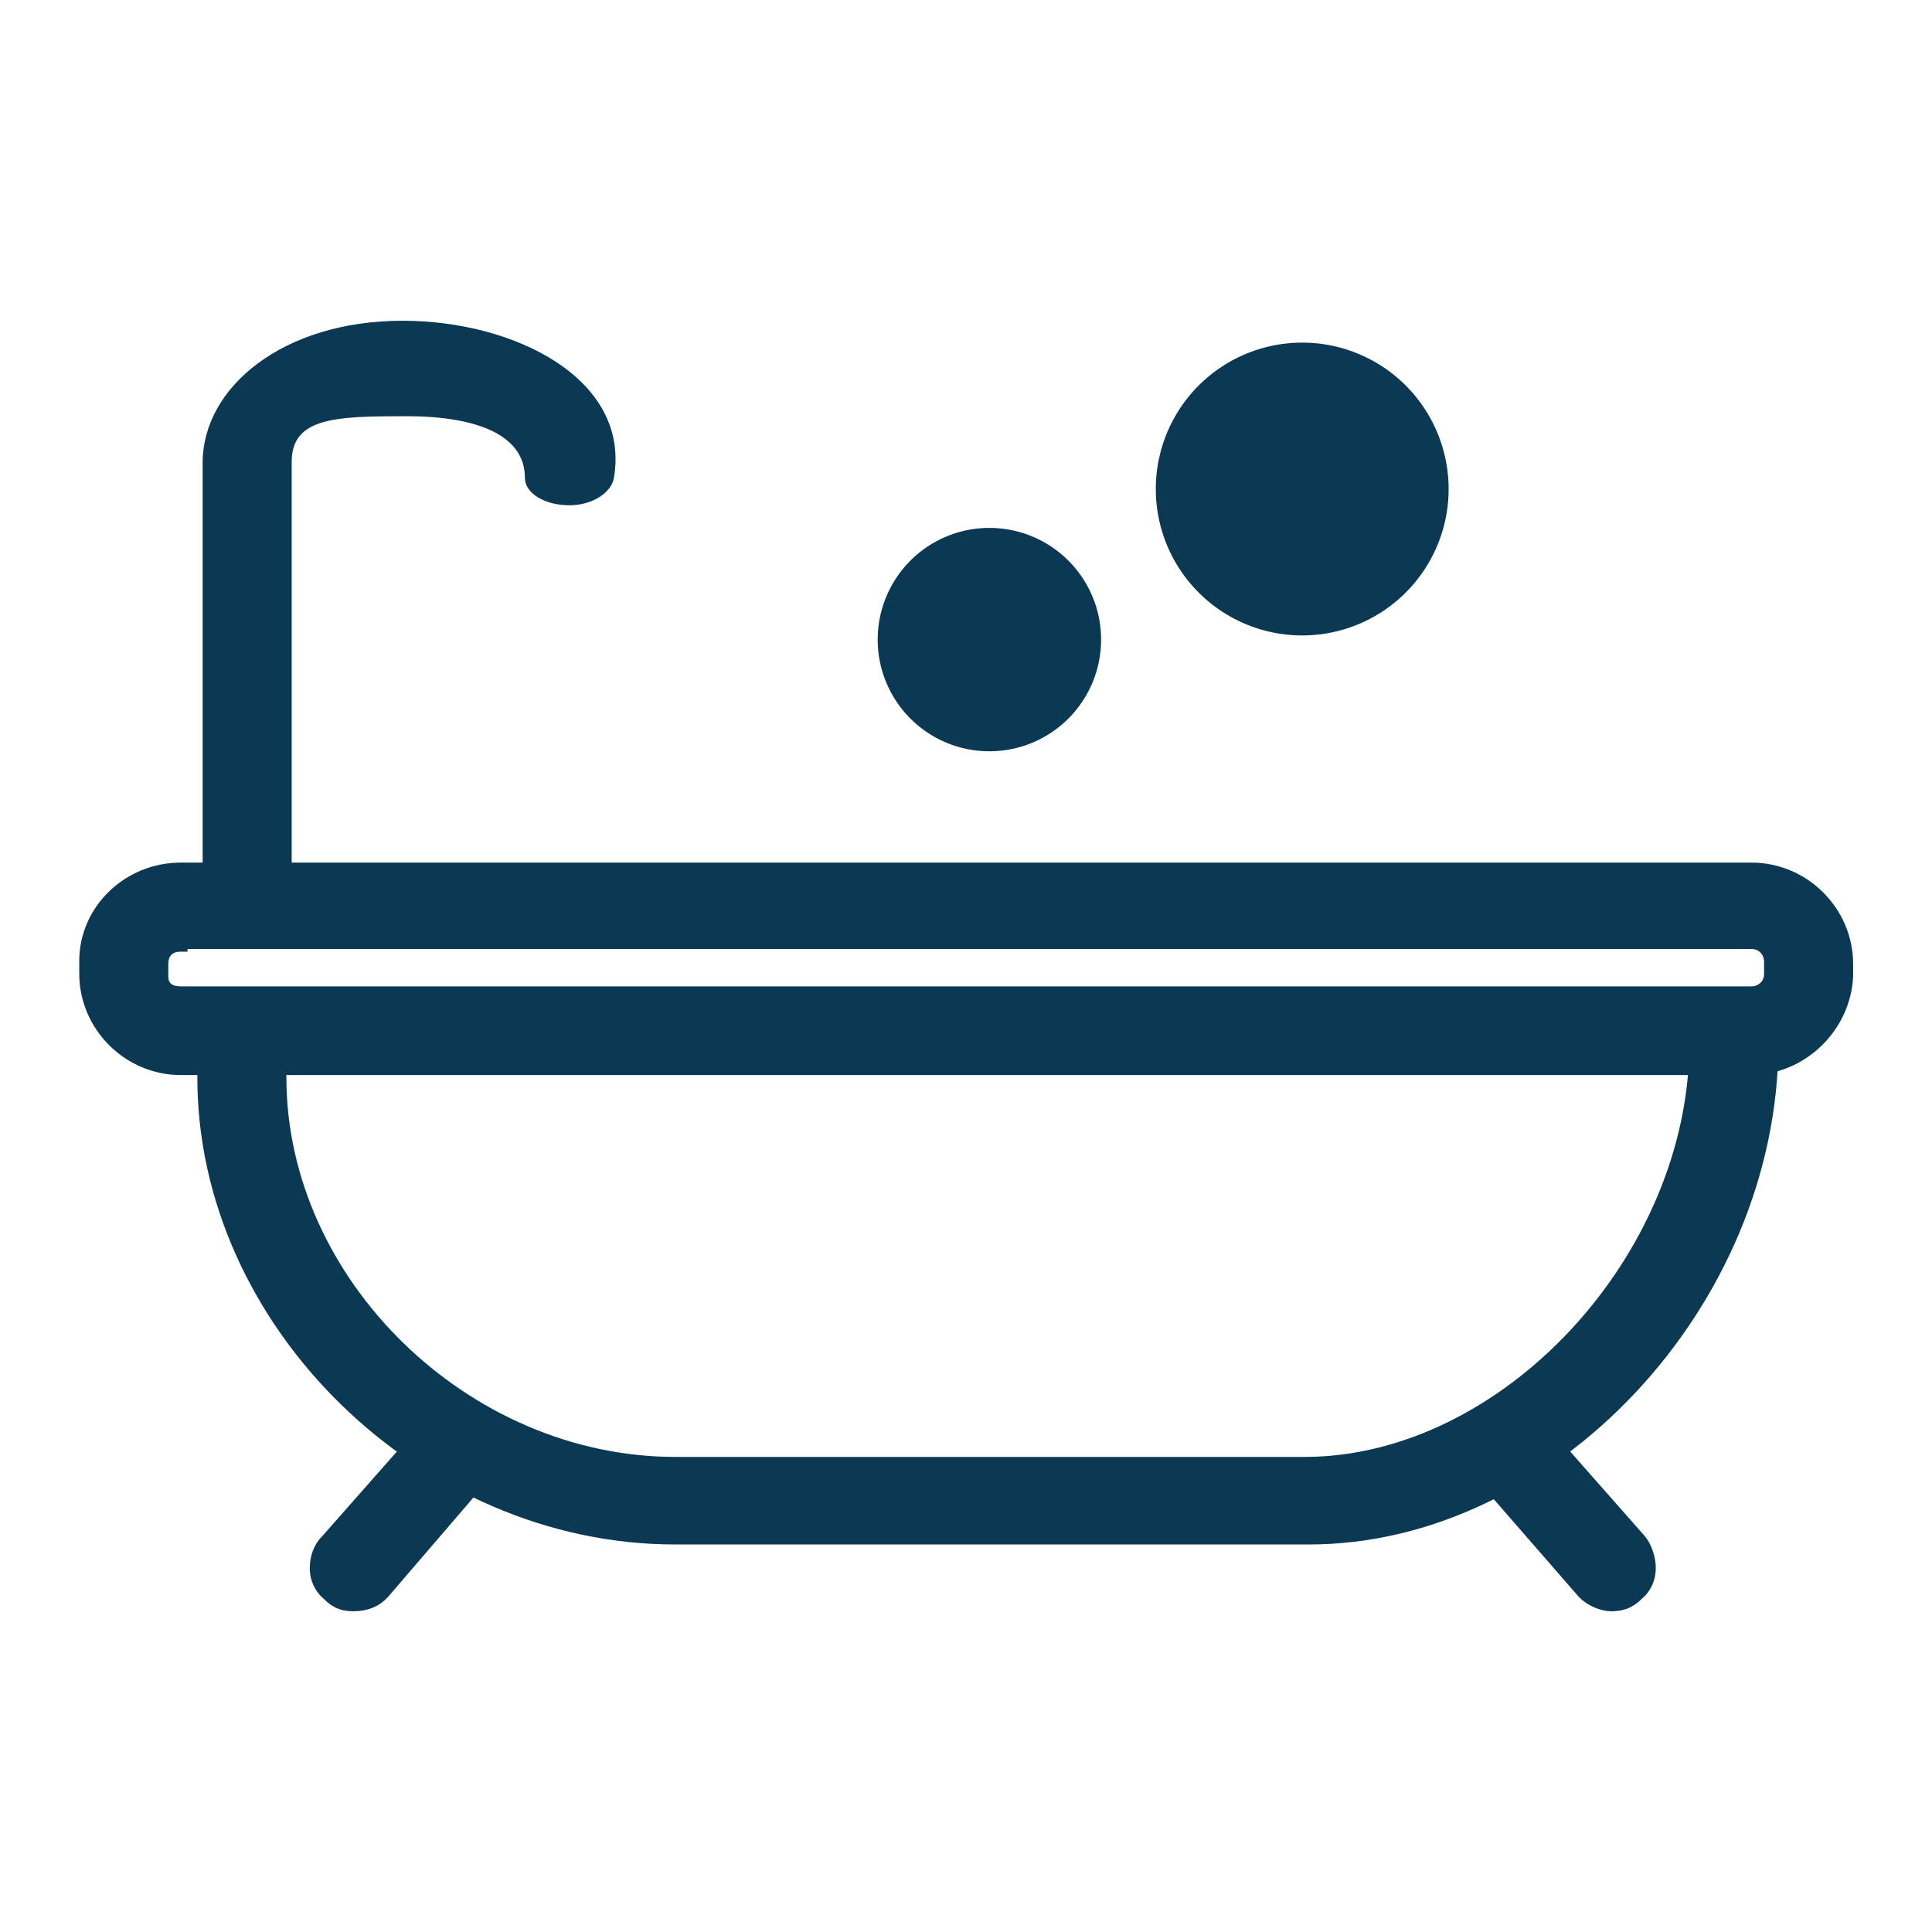 <?xml version="1.0" standalone="no"?><!DOCTYPE svg PUBLIC "-//W3C//DTD SVG 1.1//EN" "http://www.w3.org/Graphics/SVG/1.1/DTD/svg11.dtd"><svg t="1692953313834" class="icon" viewBox="0 0 1024 1024" version="1.1" xmlns="http://www.w3.org/2000/svg" p-id="5273" xmlns:xlink="http://www.w3.org/1999/xlink" width="200" height="200"><path d="M856.4 828.4l-5.6 4.8-55.2-63.2 5.6-4.8 55.2 63.2z m-57.6-60.6l55.2 63.4-55.2-63.4z m0 0" p-id="5274" fill="#0B3954"></path><path d="M854 854c-5.8 0-12.6-3-17-7.4l-55.2-63.4c-3.6-4.4-5.8-11-5.8-17 0-6.6 3-12.6 7.4-16.2 4.4-3.6 10.4-5.8 16.2-5.8 6.6 0 12.6 3 17 7.4l55.2 62.6c3.6 4.4 5.8 11 5.8 17 0 6.6-3 12.6-7.4 16.2-5.2 5.2-10.4 6.6-16.2 6.6z m-607.4-83.8L190 833.2l-5.4-5 56.4-63 5.6 5z m-3-2.4l-56.6 63.4 56.6-63.4z m0 0" p-id="5275" fill="#0B3954"></path><path d="M187 854c-6.6 0-11-2.2-15.4-6.6-4.4-3.6-7.4-9.6-7.4-16.2s2.2-12.6 6.6-17l55.2-62.6c4.4-5.2 10.4-8 17.6-8 5.8 0 11.8 2.2 15.4 6.6 4.4 3.6 7.4 9.6 7.4 16.2s-2.2 12.6-6.6 17L206 846c-5 5.8-11.6 8-19 8z m0 0" p-id="5276" fill="#0B3954"></path><path d="M357.8 818.6c-134.8 0-253.2-115.6-253.2-247.4 0-12.6 11-23.6 23.6-23.6 12.6 0 23.6 11 23.6 23.6 0 106.8 96.4 201 206.2 201h333.4c104.6 0 204-106.8 204-219.4 0-12.6 11-23.6 23.6-23.6 12.6 0 23.6 11 23.6 23.6 0 139.2-118.6 265.8-248.8 265.8h-336zM131 497.8c-12.6 0-23.6-6.8-23.6-14.6V245c0.2-39.8 42.6-75 106-75 59.6 0 120.8 31 112 83.2-1.2 7.6-11 14.6-23.6 14.6-13.2 0-23.6-6.4-23.6-14.6 0-22.8-25.8-32.6-62.6-32.6-37.6 0-61 0.6-61 24.2v238.2c0 7.8-11 14.8-23.6 14.8z" p-id="5277" fill="#0B3954"></path><path d="M95.8 569.8C66.4 569.8 42 545.6 42 516v-6.6c0-28.8 24.2-52.2 53.8-52.2h832.6c29.4 0 53.8 24.2 53.8 53.8v6.6c-1.4 28.8-25.8 52.2-54.4 52.2h-832z m0-65.4c-4.4 0-6.6 2.2-6.6 6.6v6.6c0 3.6 2.2 5.2 6.6 5.2h832.6c3 0 6.6-2.2 6.6-6.6v-6.6c0-3-2.2-6.6-6.6-6.6H99.4v1.4h-3.6z m0 0" p-id="5278" fill="#0B3954"></path><path d="M524.4 339m-59.2 0a59.2 59.2 0 1 0 118.4 0 59.2 59.2 0 1 0-118.4 0Z" p-id="5279" fill="#0B3954"></path><path d="M690.2 259.2m-77.6 0a77.6 77.6 0 1 0 155.2 0 77.6 77.6 0 1 0-155.2 0Z" p-id="5280" fill="#0B3954"></path></svg>